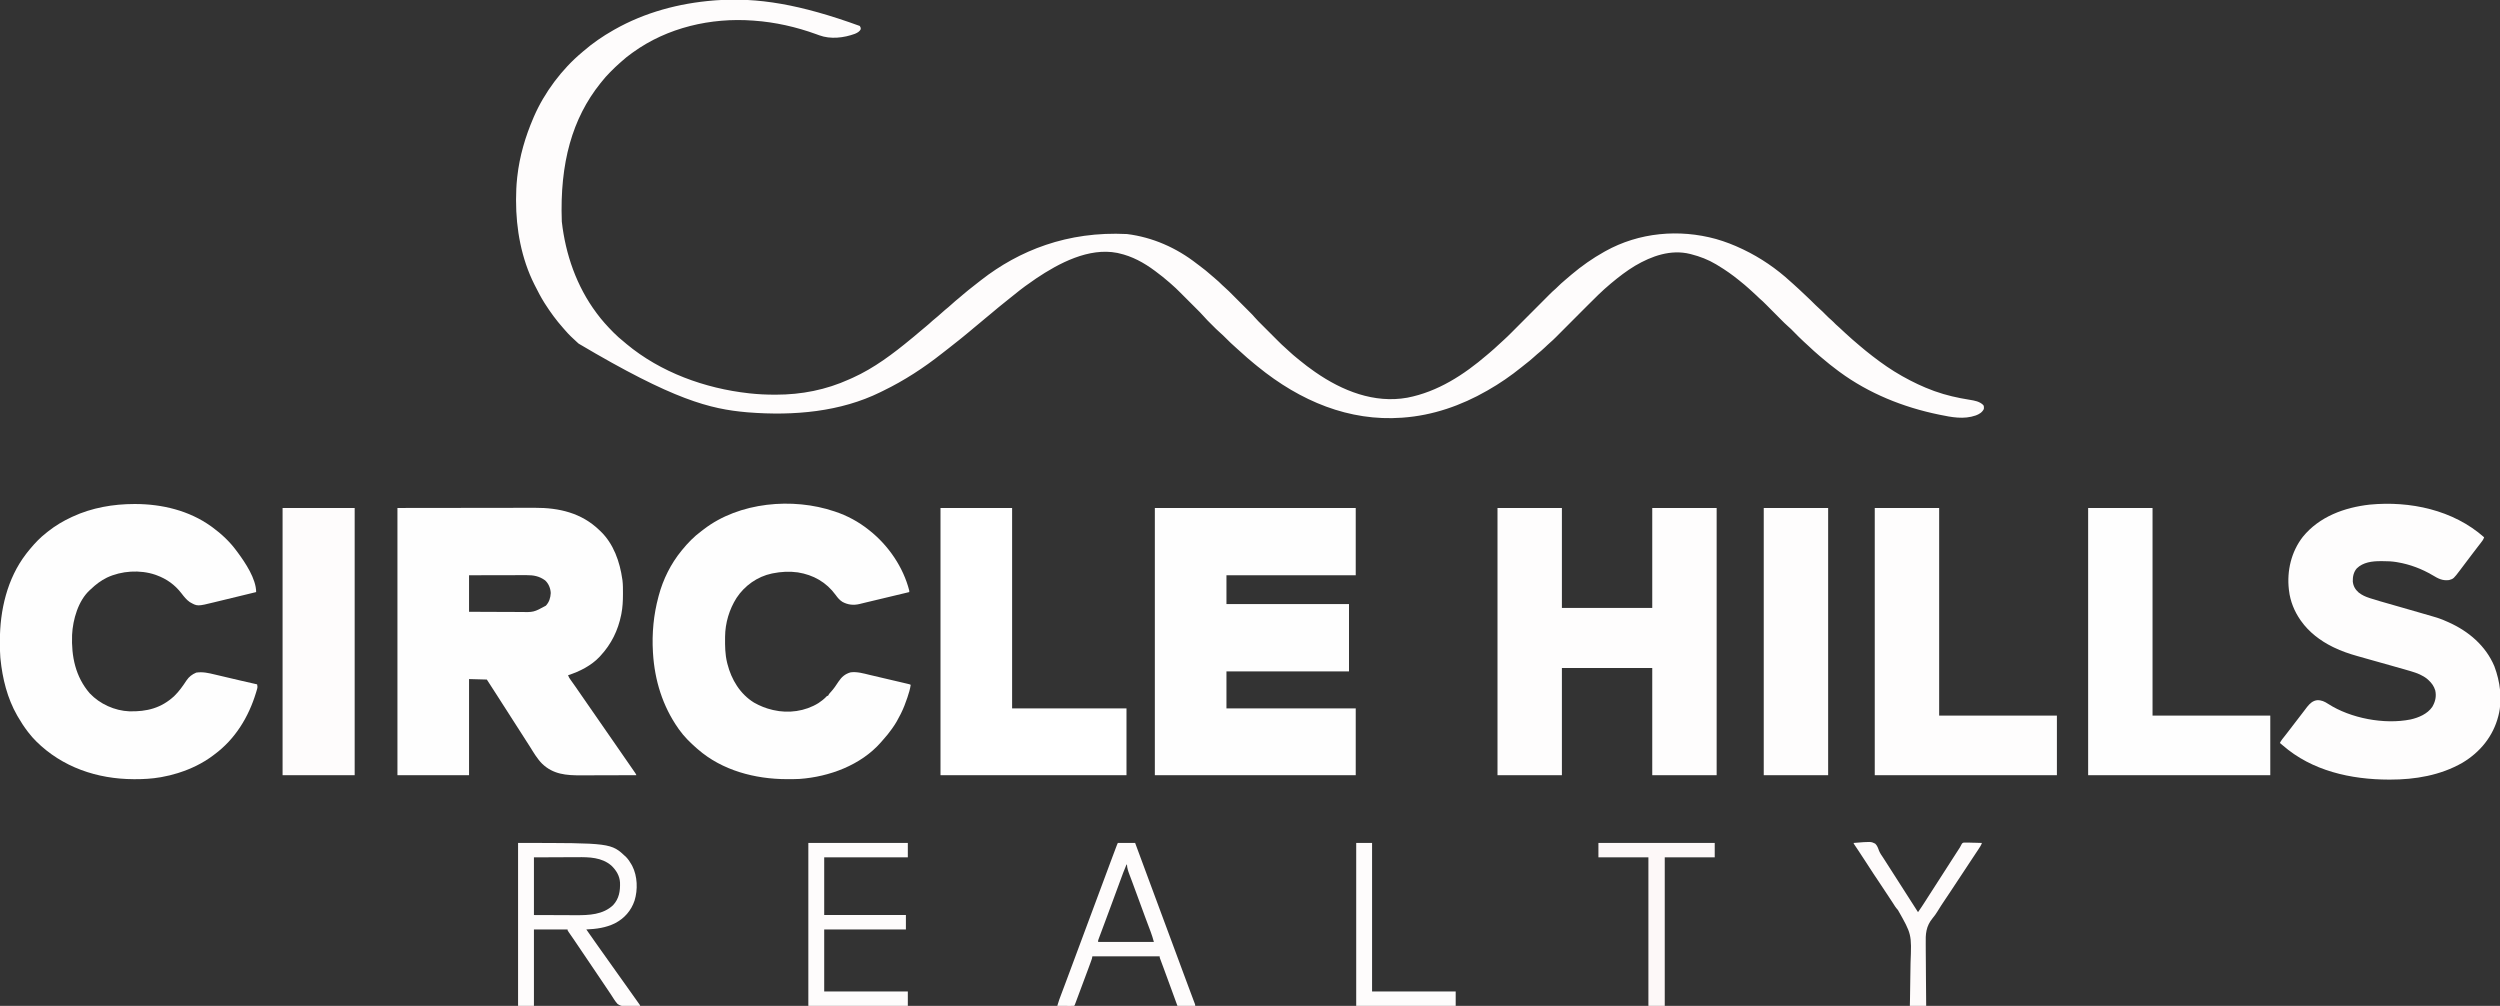 <?xml version="1.0" encoding="UTF-8"?>
<svg version="1.1" xmlns="http://www.w3.org/2000/svg" width="5202" height="2093">
<rect width="100%" height="100%" fill="#333333" stroke="none"/>
<path d="M0 0 C1.702 2.293 1.976 3.538 2.125 6.375 C-0.165 11.719 -4.882 14.053 -10.023 16.352 C-33.253 24.86 -60.735 28.105 -84.199 19.461 C-85.572 18.961 -86.945 18.462 -88.318 17.963 C-89.03 17.704 -89.742 17.445 -90.475 17.178 C-132.093 2.081 -175.779 -7.894 -220 -11 C-220.748 -11.056 -221.497 -11.113 -222.268 -11.171 C-309.772 -17.595 -400.392 3.265 -472 55 C-473.093 55.788 -473.093 55.788 -474.208 56.591 C-481.647 61.984 -488.873 67.487 -495.594 73.77 C-497.562 75.594 -499.562 77.343 -501.598 79.09 C-506.429 83.305 -510.977 87.79 -515.509 92.323 C-516.927 93.739 -518.353 95.147 -519.779 96.555 C-525.961 102.723 -531.587 109.151 -537 116 C-537.941 117.157 -538.884 118.314 -539.828 119.469 C-597.909 192.163 -624.469 284.734 -620 407 C-612.315 475.32 -589.253 541.601 -548 597 C-547.606 597.533 -547.213 598.065 -546.807 598.614 C-536.649 612.303 -525.388 624.796 -513.375 636.875 C-512.894 637.361 -512.413 637.848 -511.917 638.349 C-505.292 645.03 -498.36 651.137 -491 657 C-489.164 658.559 -487.33 660.121 -485.5 661.688 C-414.516 720.825 -322.09 754.225 -231 764.312 C-229.901 764.435 -229.901 764.435 -228.78 764.559 C-211.595 766.438 -194.473 767.238 -177.188 767.25 C-176.284 767.251 -175.381 767.251 -174.45 767.252 C-121.1 767.19 -70.337 757.271 -21.591 735.174 C-19.261 734.118 -16.925 733.079 -14.586 732.043 C29.648 712.144 69.814 681.774 107 651 C108.771 649.562 110.542 648.125 112.312 646.688 C117.21 642.684 122.012 638.577 126.801 634.447 C130.384 631.363 134.009 628.345 137.688 625.375 C142.373 621.574 146.812 617.554 151.25 613.469 C154.812 610.271 158.526 607.286 162.25 604.281 C165.081 601.933 167.794 599.491 170.5 597 C174.947 592.906 179.547 589.076 184.25 585.281 C187.081 582.933 189.794 580.491 192.5 578 C196.894 573.96 201.418 570.153 206.062 566.406 C209.364 563.702 212.587 560.919 215.812 558.125 C222.141 552.663 228.651 547.473 235.259 542.354 C237.565 540.56 239.855 538.745 242.145 536.93 C245.086 534.606 248.042 532.302 251 530 C251.573 529.551 252.146 529.102 252.737 528.64 C331.042 467.559 431.879 426.714 556 433 C609.249 439.601 658.931 461.583 701.125 494.553 C703.064 496.049 705.028 497.505 707.004 498.953 C715.759 505.378 724.027 512.189 732.158 519.384 C734.621 521.544 737.121 523.658 739.622 525.775 C744.654 530.037 749.514 534.346 754.097 539.098 C755.822 540.822 757.591 542.395 759.455 543.967 C765.359 549.099 770.825 554.681 776.348 560.215 C777.53 561.397 778.712 562.578 779.895 563.759 C782.362 566.225 784.827 568.692 787.29 571.16 C790.429 574.305 793.573 577.445 796.717 580.583 C799.157 583.019 801.593 585.457 804.03 587.896 C805.187 589.054 806.345 590.211 807.504 591.368 C817.639 601.486 817.639 601.486 821.486 605.986 C826.475 611.817 832.006 617.149 837.434 622.566 C838.638 623.771 839.842 624.976 841.045 626.181 C843.558 628.695 846.072 631.207 848.587 633.718 C851.792 636.917 854.993 640.121 858.192 643.326 C860.674 645.812 863.159 648.295 865.644 650.777 C866.824 651.957 868.004 653.137 869.182 654.319 C874.771 659.916 880.344 665.487 886.376 670.614 C889.105 672.943 891.696 675.421 894.312 677.875 C899.076 682.301 903.941 686.535 909.016 690.605 C911.23 692.382 913.425 694.175 915.609 695.988 C925.429 704.112 935.548 711.71 946 719 C946.713 719.499 947.427 719.997 948.162 720.511 C1003.861 759.164 1070.524 785.87 1139.229 773.535 C1202.627 761.304 1257.056 725.86 1305.353 684.409 C1307.028 682.976 1308.712 681.554 1310.398 680.133 C1317.273 674.32 1323.956 668.343 1330.5 662.159 C1333.828 659.014 1337.197 655.929 1340.622 652.888 C1345.858 648.179 1350.858 643.27 1355.821 638.277 C1357.241 636.855 1358.66 635.433 1360.08 634.011 C1361.585 632.503 1363.088 630.993 1364.592 629.484 C1367.742 626.319 1370.897 623.159 1374.052 619.999 C1380.746 613.294 1387.436 606.585 1394.125 599.875 C1401.357 592.621 1408.589 585.368 1415.827 578.12 C1418.956 574.985 1422.083 571.849 1425.208 568.71 C1426.687 567.226 1428.166 565.743 1429.646 564.261 C1431.44 562.464 1433.233 560.665 1435.023 558.863 C1439.3 554.587 1443.637 550.46 1448.244 546.54 C1450.078 544.931 1451.792 543.242 1453.5 541.5 C1457.163 537.788 1461.041 534.392 1465 531 C1465.998 530.136 1466.995 529.273 1468.023 528.383 C1471.665 525.235 1475.328 522.113 1479 519 C1479.662 518.438 1480.324 517.877 1481.006 517.298 C1502.129 499.449 1524.855 483.503 1549 470 C1549.776 469.563 1550.552 469.127 1551.352 468.677 C1621.454 429.595 1704.803 422.152 1781.688 443.312 C1800.446 448.657 1818.406 455.605 1836 464 C1836.887 464.422 1837.774 464.843 1838.688 465.277 C1874.236 482.294 1907.59 505.074 1936.594 531.805 C1938.644 533.676 1940.721 535.504 1942.816 537.324 C1946.773 540.777 1950.619 544.333 1954.438 547.938 C1955.459 548.899 1955.459 548.899 1956.501 549.88 C1957.938 551.233 1959.375 552.586 1960.811 553.94 C1962.989 555.99 1965.173 558.033 1967.359 560.074 C1974.59 566.836 1981.726 573.662 1988.685 580.704 C1991.332 583.372 1994.005 585.948 1996.875 588.375 C2001.7 592.461 2006.053 597.029 2010.498 601.518 C2014.268 605.31 2018.091 608.947 2022.18 612.398 C2025.113 614.98 2027.811 617.79 2030.531 620.594 C2033.225 623.219 2036.037 625.667 2038.877 628.131 C2043.018 631.777 2046.995 635.601 2051 639.395 C2055.573 643.709 2060.239 647.893 2065 652 C2065.572 652.494 2066.143 652.987 2066.732 653.496 C2070.213 656.495 2073.707 659.479 2077.201 662.462 C2078.361 663.454 2079.52 664.446 2080.678 665.44 C2088.942 672.53 2097.371 679.36 2106 686 C2106.704 686.546 2107.408 687.092 2108.134 687.655 C2127.108 702.332 2147.076 716.229 2168 728 C2168.796 728.45 2169.592 728.9 2170.413 729.364 C2190.95 740.915 2211.86 750.907 2234 759 C2234.952 759.348 2235.904 759.696 2236.885 760.055 C2260.476 768.553 2284.697 773.949 2309.417 777.872 C2319.909 779.571 2330.247 781.247 2338 789 C2339.433 791.866 2339.306 793.813 2339 797 C2335.613 804.069 2329.402 807.806 2322.254 810.453 C2297.202 819.165 2272.244 814.233 2247 809 C2246.319 808.86 2245.638 808.72 2244.936 808.576 C2171.165 793.371 2099.908 764.746 2039 720 C2037.939 719.223 2036.878 718.445 2035.785 717.645 C2024.082 708.956 2012.702 699.897 2001.643 690.405 C1999.981 688.984 1998.31 687.575 1996.637 686.168 C1988.782 679.538 1981.24 672.626 1973.777 665.559 C1970.708 662.654 1967.585 659.819 1964.438 657 C1957.126 650.344 1950.216 643.268 1943.271 636.234 C1942.787 635.746 1942.303 635.258 1941.805 634.755 C1940.478 633.416 1939.153 632.074 1937.829 630.731 C1935.715 628.69 1933.593 626.772 1931.364 624.864 C1926.457 620.606 1921.897 616.01 1917.324 611.399 C1915.744 609.806 1914.161 608.217 1912.577 606.628 C1908.647 602.685 1904.722 598.736 1900.798 594.787 C1897.469 591.439 1894.138 588.092 1890.804 584.748 C1889.258 583.196 1887.715 581.64 1886.172 580.084 C1881.488 575.377 1876.769 570.773 1871.697 566.481 C1869.88 564.895 1868.188 563.222 1866.5 561.5 C1863.533 558.486 1860.427 555.701 1857.223 552.941 C1854.67 550.712 1852.181 548.42 1849.688 546.125 C1844.285 541.204 1838.697 536.574 1833 532 C1831.856 531.064 1830.713 530.128 1829.57 529.191 C1816.029 518.146 1801.832 508.153 1786.867 499.127 C1785.113 498.068 1783.369 496.994 1781.625 495.918 C1765.572 486.32 1748.096 479.597 1730 475 C1729.316 474.822 1728.632 474.644 1727.928 474.461 C1687.596 464.408 1647.673 478.748 1613.164 499.055 C1595.688 509.598 1579.641 521.928 1564 535 C1563.414 535.486 1562.829 535.973 1562.226 536.474 C1544.923 550.886 1529.037 566.82 1513.164 582.767 C1510.686 585.255 1508.205 587.74 1505.725 590.224 C1499.459 596.501 1493.198 602.781 1486.938 609.062 C1480.142 615.881 1473.345 622.698 1466.543 629.51 C1463.61 632.448 1460.68 635.388 1457.751 638.33 C1455.5 640.591 1453.246 642.848 1450.992 645.106 C1450.196 645.906 1449.401 646.707 1448.581 647.532 C1444.4 651.714 1440.136 655.731 1435.649 659.583 C1433.747 661.217 1431.917 662.915 1430.105 664.648 C1429.466 665.257 1428.826 665.865 1428.167 666.491 C1427.514 667.113 1426.86 667.735 1426.188 668.375 C1420.808 673.461 1415.355 678.291 1409.562 682.902 C1406.839 685.132 1404.267 687.48 1401.688 689.875 C1396.55 694.597 1391.17 698.892 1385.656 703.156 C1382.598 705.522 1379.591 707.943 1376.592 710.382 C1354.878 727.985 1331.309 744.182 1307 758 C1306.024 758.562 1306.024 758.562 1305.028 759.135 C1251.345 789.979 1192.006 810.553 1130 815 C1129.243 815.056 1128.486 815.113 1127.707 815.171 C1018.706 822.978 917.074 781.269 827.724 708.424 C825.288 706.412 822.83 704.427 820.375 702.438 C810.641 694.455 801.135 686.238 791.914 677.668 C789.677 675.62 787.421 673.614 785.133 671.625 C781.093 668.103 777.156 664.482 773.25 660.812 C772.56 660.165 771.869 659.518 771.158 658.852 C765.939 653.937 760.853 648.909 755.844 643.781 C753.759 641.743 751.684 639.852 749.473 637.965 C743.947 633.178 738.83 627.979 733.673 622.803 C731.941 621.066 730.204 619.335 728.467 617.604 C727.341 616.477 726.215 615.35 725.09 614.223 C724.329 613.464 724.329 613.464 723.552 612.691 C720.893 610.015 718.361 607.279 715.91 604.41 C710.691 598.392 704.983 592.839 699.348 587.215 C698.121 585.988 696.895 584.76 695.669 583.533 C693.109 580.972 690.548 578.413 687.986 575.855 C684.72 572.595 681.459 569.331 678.199 566.065 C675.671 563.533 673.14 561.004 670.609 558.475 C669.406 557.273 668.204 556.07 667.003 554.867 C660.844 548.698 654.66 542.634 648 537 C646.843 535.979 645.687 534.956 644.535 533.93 C635.354 525.827 625.84 518.285 616 511 C615.328 510.496 614.656 509.992 613.963 509.473 C591.386 492.617 566.619 479.073 539 473 C537.953 472.754 536.907 472.508 535.828 472.254 C476.479 460.625 414.404 493.629 366.971 525.445 C351.381 535.955 336.294 546.944 321.781 558.902 C318.128 561.91 314.418 564.839 310.688 567.75 C304.72 572.414 298.846 577.184 293 582 C291.208 583.458 289.417 584.917 287.625 586.375 C282.984 590.17 278.405 594.032 273.836 597.914 C269.539 601.56 265.183 605.13 260.812 608.688 C257.682 611.261 254.588 613.876 251.5 616.5 C246.652 620.62 241.752 624.668 236.816 628.684 C233.662 631.278 230.548 633.916 227.438 636.562 C222.94 640.385 218.393 644.128 213.766 647.793 C211.639 649.49 209.526 651.201 207.422 652.926 C199.787 659.18 192.074 665.3 184.212 671.267 C179.81 674.609 175.453 678 171.125 681.438 C133.287 711.342 92.431 737.981 49.001 759.026 C46.897 760.05 44.802 761.094 42.707 762.137 C-39.613 802.647 -136.271 811.726 -233 804 C-233.723 803.937 -234.446 803.874 -235.191 803.809 C-311.166 797.062 -386.29 778.849 -585 661 C-586.435 659.704 -586.435 659.704 -587.898 658.383 C-596.672 650.439 -605.344 642.338 -613.023 633.312 C-614.591 631.478 -616.18 629.673 -617.789 627.875 C-631.618 612.326 -643.818 595.536 -655 578 C-655.59 577.076 -655.59 577.076 -656.192 576.134 C-663.548 564.511 -669.801 552.268 -676 540 C-676.386 539.239 -676.772 538.479 -677.169 537.695 C-704.034 484.225 -715.272 422.59 -715.188 363.125 C-715.187 362.325 -715.186 361.526 -715.186 360.702 C-715.156 346.065 -714.562 331.562 -713 317 C-712.882 315.884 -712.763 314.768 -712.642 313.618 C-707.902 270.919 -695.936 230.377 -679 191 C-678.62 190.114 -678.24 189.227 -677.848 188.314 C-656.217 138.537 -619.733 89.831 -578 55 C-577.074 54.197 -576.149 53.394 -575.195 52.566 C-556.046 35.997 -535.017 21.496 -513 9 C-512.173 8.528 -511.346 8.055 -510.494 7.569 C-447.298 -28.27 -376.153 -47.243 -304 -53 C-302.313 -53.141 -302.313 -53.141 -300.593 -53.286 C-212.246 -59.813 -123.892 -45.014 0 0 Z " fill="#FEFCFC" transform="translate(1789,54)"/>
<path d="M0 0 C51.171 -0.062 102.341 -0.124 155.062 -0.188 C171.194 -0.215 187.325 -0.242 203.946 -0.27 C223.71 -0.284 223.71 -0.284 232.975 -0.286 C239.418 -0.289 245.861 -0.3 252.305 -0.317 C259.754 -0.336 267.203 -0.344 274.652 -0.34 C278.454 -0.339 282.256 -0.341 286.058 -0.358 C336.346 -0.565 382.971 10.239 420 46 C420.79 46.739 421.58 47.477 422.395 48.238 C449.845 74.535 462.88 112.175 468 149 C468.105 149.746 468.209 150.493 468.317 151.262 C469.346 159.86 469.244 168.541 469.25 177.188 C469.251 178.032 469.251 178.877 469.252 179.747 C469.235 193.358 468.622 206.607 466 220 C465.828 220.883 465.657 221.767 465.48 222.677 C459.046 254.583 445.082 283.095 423 307 C422.337 307.745 421.675 308.49 420.992 309.258 C403.629 327.867 378.992 340.393 355 348 C356.344 351.765 358.028 354.632 360.438 357.812 C363.719 362.233 366.895 366.704 370 371.25 C374.633 378.023 379.309 384.767 384 391.5 C388.519 397.987 393.03 404.479 397.5 411 C404.612 421.371 411.812 431.681 419 442 C434.711 464.556 434.711 464.556 441.779 474.865 C445.826 480.762 449.912 486.631 454 492.5 C458.947 499.602 463.878 506.715 468.771 513.854 C472.177 518.818 475.615 523.759 479.059 528.697 C497 554.428 497 554.428 497 556 C478.649 556.07 460.298 556.123 441.946 556.155 C433.424 556.171 424.901 556.192 416.379 556.226 C408.943 556.256 401.507 556.276 394.071 556.282 C390.141 556.286 386.211 556.295 382.28 556.317 C351.514 556.483 324.088 554.484 300.895 531.98 C290.646 521.644 283.347 508.919 275.672 496.658 C273.318 492.915 270.913 489.206 268.5 485.5 C263.682 478.082 258.934 470.619 254.191 463.152 C250.653 457.585 247.093 452.033 243.5 446.5 C238.683 439.081 233.934 431.619 229.191 424.152 C225.653 418.585 222.093 413.033 218.5 407.5 C214.295 401.024 210.14 394.518 206 388 C196.114 372.426 196.114 372.426 186 357 C173.79 356.67 161.58 356.34 149 356 C149 422 149 488 149 556 C99.83 556 50.66 556 0 556 C0 372.52 0 189.04 0 0 Z M149 140 C149 165.08 149 190.16 149 216 C171.893 216.117 171.893 216.117 194.785 216.195 C204.131 216.219 213.478 216.247 222.824 216.302 C229.633 216.342 236.442 216.367 243.251 216.376 C246.85 216.382 250.449 216.394 254.048 216.423 C283.587 217.072 283.587 217.072 308.863 203.273 C315.836 195.695 318.409 187.203 319 177 C318.486 167.111 314.628 157.451 307.277 150.664 C295.268 141.889 283.307 139.687 268.769 139.773 C267.471 139.773 266.172 139.772 264.834 139.772 C261.3 139.771 257.765 139.783 254.231 139.797 C250.527 139.81 246.824 139.811 243.12 139.813 C236.119 139.819 229.117 139.836 222.116 139.856 C212.647 139.883 203.177 139.893 193.708 139.905 C178.805 139.924 163.903 139.964 149 140 Z " fill="#FEFEFE" transform="translate(827,1057)"/>
<path d="M0 0 C137.94 0 275.88 0 418 0 C418 46.2 418 92.4 418 140 C329.23 140 240.46 140 149 140 C149 159.8 149 179.6 149 200 C233.15 200 317.3 200 404 200 C404 246.2 404 292.4 404 340 C319.85 340 235.7 340 149 340 C149 365.41 149 390.82 149 417 C237.77 417 326.54 417 418 417 C418 462.87 418 508.74 418 556 C280.06 556 142.12 556 0 556 C0 372.52 0 189.04 0 0 Z " fill="#FEFEFE" transform="translate(2403,1057)"/>
<path d="M0 0 C44.22 0 88.44 0 134 0 C134 68.64 134 137.28 134 208 C196.04 208 258.08 208 322 208 C322 139.36 322 70.72 322 0 C366.22 0 410.44 0 456 0 C456 183.48 456 366.96 456 556 C411.78 556 367.56 556 322 556 C322 482.41 322 408.82 322 333 C259.96 333 197.92 333 134 333 C134 406.59 134 480.18 134 556 C89.78 556 45.56 556 0 556 C0 372.52 0 189.04 0 0 Z " fill="#FEFDFD" transform="translate(3116,1057)"/>
<path d="M0 0 C0.984 0.323 0.984 0.323 1.987 0.653 C26.775 8.899 50.579 21.728 71 38 C71.874 38.682 72.748 39.364 73.648 40.066 C112.745 71.194 143.609 116.263 156 165 C156 165.99 156 166.98 156 168 C144.298 170.8 132.597 173.599 120.895 176.398 C115.46 177.698 110.024 178.998 104.589 180.299 C99.331 181.557 94.072 182.815 88.814 184.072 C86.821 184.549 84.828 185.026 82.835 185.503 C81.409 185.844 81.409 185.844 79.953 186.193 C79.022 186.415 78.091 186.638 77.132 186.868 C74.442 187.511 71.751 188.15 69.06 188.79 C65.751 189.578 62.447 190.381 59.146 191.197 C58.382 191.383 57.618 191.57 56.831 191.762 C55.43 192.104 54.03 192.451 52.632 192.804 C40.028 195.855 28.143 194.556 16.812 188.312 C10.927 184.563 7.089 179.883 3.027 174.277 C-16.385 147.537 -43.456 132.179 -76 127 C-93.337 124.566 -110.886 125.546 -128 129 C-128.669 129.134 -129.339 129.268 -130.028 129.406 C-159.956 135.695 -186.655 154.641 -203.334 180.063 C-218.501 203.908 -226.945 232.278 -227.238 260.566 C-227.248 261.355 -227.258 262.143 -227.268 262.955 C-227.442 280.627 -227.268 297.736 -223 315 C-222.786 315.871 -222.571 316.741 -222.351 317.638 C-214.029 350.178 -196.093 380.053 -167 398 C-154.979 404.76 -142.438 409.916 -129 413 C-128.336 413.161 -127.672 413.322 -126.988 413.487 C-95.268 420.914 -60.745 416.17 -33 399 C-27.447 395.196 -22.081 391.269 -17.375 386.438 C-16.199 385.231 -16.199 385.231 -15 384 C-14.34 384 -13.68 384 -13 384 C-12.754 383.432 -12.508 382.863 -12.254 382.277 C-10.79 379.619 -9.034 377.755 -6.938 375.562 C-0.889 368.97 3.945 361.656 8.84 354.195 C15.399 344.409 22.484 338.264 34 335 C47.6 333.239 60.908 337.303 74.02 340.434 C76.414 340.993 78.81 341.551 81.205 342.108 C87.466 343.567 93.723 345.047 99.978 346.531 C105.106 347.743 110.237 348.942 115.369 350.139 C121.482 351.566 127.595 352.999 133.707 354.434 C134.875 354.708 136.043 354.982 137.246 355.264 C140.53 356.037 143.814 356.814 147.097 357.592 C148.076 357.822 149.055 358.052 150.064 358.289 C151.399 358.607 151.399 358.607 152.76 358.931 C153.535 359.114 154.311 359.298 155.109 359.487 C157 360 157 360 159 361 C157.717 369.842 155.241 378.118 152.375 386.562 C152.153 387.223 151.931 387.883 151.702 388.563 C148.065 399.334 144.078 409.818 139 420 C138.412 421.184 138.412 421.184 137.812 422.392 C132.82 432.356 127.546 441.956 121 451 C120.549 451.625 120.097 452.25 119.632 452.894 C114.09 460.532 108.434 467.943 101.992 474.855 C100.193 476.792 98.503 478.781 96.812 480.812 C55.174 528.263 -10.595 552.359 -72.215 556.804 C-80.118 557.214 -88.025 557.245 -95.938 557.25 C-96.86 557.251 -97.782 557.251 -98.732 557.252 C-164.738 557.176 -233.402 539.19 -284 495 C-284.743 494.367 -285.485 493.734 -286.25 493.082 C-299.711 481.327 -312.67 468.625 -323 454 C-323.803 452.866 -323.803 452.866 -324.623 451.709 C-357.346 405.044 -373.831 351.454 -377.25 294.812 C-377.291 294.137 -377.332 293.462 -377.375 292.767 C-379.658 254.122 -376.052 215.389 -366 178 C-365.771 177.13 -365.542 176.259 -365.306 175.363 C-356.325 141.689 -340.126 108.967 -318 82 C-317.563 81.461 -317.126 80.923 -316.675 80.368 C-304.866 65.883 -291.798 52.362 -276.718 41.274 C-274.97 39.977 -273.252 38.647 -271.535 37.309 C-197.85 -19.416 -86.415 -29.172 0 0 Z " fill="#FEFEFE" transform="translate(1736,1064)"/>
<path d="M0 0 C0.703 -0.001 1.405 -0.001 2.129 -0.002 C57.491 0.081 114.02 13.614 159.5 46.25 C160.456 46.933 161.413 47.616 162.398 48.32 C181.359 62.205 198.573 78.281 212.5 97.25 C213.348 98.379 214.195 99.508 215.043 100.637 C230.91 122.031 253.5 155.852 253.5 183.25 C239.552 186.661 225.6 190.052 211.642 193.42 C205.159 194.985 198.679 196.556 192.201 198.142 C185.942 199.674 179.678 201.189 173.411 202.693 C171.03 203.268 168.65 203.848 166.272 204.435 C131.151 213.088 131.151 213.088 115.262 203.965 C108.355 199.151 103.143 192.438 98.062 185.812 C84.403 168.133 67.486 155.936 46.5 148.25 C45.532 147.892 44.564 147.533 43.566 147.164 C11.768 136.389 -26.631 138.821 -56.977 153.12 C-69.7 159.441 -80.311 167.448 -90.5 177.25 C-91.134 177.809 -91.768 178.369 -92.422 178.945 C-116.737 201.061 -127.979 240.567 -129.5 272.25 C-131.176 316.974 -122.59 359.45 -92.75 393.938 C-71.88 416.075 -40.862 430.158 -10.434 431.372 C25.998 432.223 55.914 424.774 83.145 399.535 C93.144 389.834 100.978 378.65 108.605 367.047 C113.918 359.204 120.11 354.589 128.812 350.812 C142.216 348.768 154.177 351.59 167.141 354.703 C169.117 355.166 171.095 355.627 173.072 356.087 C178.25 357.295 183.424 358.521 188.596 359.752 C193.813 360.99 199.034 362.211 204.254 363.434 C210.152 364.815 216.05 366.198 221.945 367.595 C233.111 370.239 244.292 372.794 255.5 375.25 C256.275 378.779 256.573 381.068 255.566 384.559 C255.334 385.376 255.102 386.194 254.863 387.037 C254.599 387.911 254.335 388.786 254.062 389.688 C253.789 390.611 253.515 391.535 253.233 392.487 C237.908 443.211 209.64 489.525 166.5 521.25 C165.394 522.086 164.289 522.922 163.184 523.758 C141.922 539.62 117.734 551.283 92.5 559.25 C91.687 559.513 90.873 559.775 90.035 560.046 C79.331 563.466 68.554 565.983 57.5 568 C56.422 568.199 55.345 568.397 54.234 568.602 C36.743 571.625 19.225 572.634 1.5 572.562 C0.574 572.561 -0.352 572.56 -1.307 572.558 C-77.163 572.34 -149.979 547.647 -204.312 493.688 C-210.112 487.84 -215.512 481.813 -220.5 475.25 C-220.917 474.71 -221.333 474.169 -221.763 473.613 C-229.446 463.618 -236.203 453.167 -242.5 442.25 C-242.921 441.524 -243.343 440.798 -243.777 440.05 C-264.281 404.261 -274.461 363.04 -278.5 322.25 C-278.596 321.318 -278.691 320.386 -278.79 319.425 C-279.757 308.74 -279.744 298.033 -279.75 287.312 C-279.751 286.295 -279.751 285.278 -279.752 284.23 C-279.686 220.976 -264.579 155.266 -225.5 104.25 C-224.848 103.398 -224.195 102.546 -223.523 101.668 C-221.555 99.16 -219.541 96.7 -217.5 94.25 C-217.059 93.719 -216.619 93.188 -216.165 92.641 C-206.215 80.696 -195.785 69.853 -183.5 60.25 C-182.243 59.241 -180.987 58.232 -179.73 57.223 C-164.566 45.187 -148.067 35.362 -130.5 27.25 C-129.737 26.893 -128.974 26.537 -128.188 26.169 C-88.238 7.681 -43.841 0.039 0 0 Z " fill="#FEFEFE" transform="translate(279.5,1048.75)"/>
<path d="M0 0 C-1.576 4.936 -4.467 8.488 -7.625 12.5 C-8.8 14.014 -9.974 15.528 -11.148 17.043 C-11.772 17.844 -12.396 18.645 -13.038 19.47 C-16.47 23.896 -19.858 28.355 -23.25 32.812 C-23.939 33.716 -24.627 34.62 -25.336 35.551 C-28.741 40.021 -32.135 44.499 -35.5 49 C-39.69 54.597 -43.902 60.178 -48.125 65.75 C-48.795 66.638 -49.464 67.526 -50.154 68.441 C-63.675 86.247 -63.675 86.247 -73 89 C-86.809 90.791 -95.631 85.873 -107.01 79.059 C-129.352 65.813 -154.342 56.315 -180 52 C-181.5 51.738 -181.5 51.738 -183.029 51.471 C-191.632 50.092 -200.015 49.658 -208.704 49.684 C-210.867 49.687 -213.028 49.664 -215.191 49.639 C-232.798 49.559 -251.885 51.86 -264.973 64.672 C-271.696 72.392 -273.532 81.888 -273.305 91.914 C-272.358 101.502 -268.189 108.704 -261 115 C-254.2 120.318 -247.104 123.542 -238.973 126.184 C-238.073 126.479 -237.174 126.775 -236.248 127.079 C-223.678 131.15 -210.954 134.716 -198.248 138.332 C-194.634 139.363 -191.021 140.398 -187.408 141.434 C-185.933 141.857 -184.458 142.28 -182.983 142.703 C-182.251 142.913 -181.518 143.123 -180.763 143.339 C-178.538 143.977 -176.314 144.614 -174.089 145.25 C-160.722 149.076 -147.362 152.922 -134.009 156.796 C-131.705 157.463 -129.4 158.13 -127.095 158.794 C-91.791 168.976 -91.791 168.976 -76.625 175.688 C-75.667 176.109 -74.71 176.531 -73.723 176.965 C-32.233 195.573 3.316 225.755 21.25 268.312 C33.13 299.881 38.403 336.825 30 370 C29.828 370.691 29.657 371.382 29.48 372.093 C18.879 413.863 -8.324 447.19 -45.176 469.148 C-90.838 495.37 -143.613 504.257 -195.688 504.188 C-196.534 504.187 -197.381 504.186 -198.253 504.186 C-277.293 504.034 -358.249 486.042 -419 433 C-420.992 431.323 -422.995 429.661 -425 428 C-423.665 425.14 -422.153 422.745 -420.199 420.27 C-419.641 419.558 -419.082 418.846 -418.507 418.112 C-417.906 417.353 -417.306 416.594 -416.688 415.812 C-415.415 414.191 -414.143 412.568 -412.871 410.945 C-412.225 410.122 -411.579 409.299 -410.914 408.45 C-407.998 404.717 -405.122 400.954 -402.25 397.188 C-401.176 395.78 -400.102 394.372 -399.027 392.965 C-398.261 391.961 -398.261 391.961 -397.48 390.937 C-393.667 385.947 -389.831 380.975 -386 376 C-384.752 374.377 -383.503 372.755 -382.255 371.132 C-381.424 370.051 -380.592 368.971 -379.76 367.892 C-377.604 365.092 -375.457 362.286 -373.324 359.469 C-372.883 358.888 -372.441 358.307 -371.986 357.709 C-370.763 356.1 -369.544 354.487 -368.324 352.875 C-362.653 345.86 -356.822 340.195 -347.625 339 C-338.472 338.637 -332.191 341.711 -324.688 346.562 C-278.064 376.684 -207.568 390.077 -152.914 379.031 C-136.19 375.246 -118.064 367.57 -108 353 C-101.618 342.186 -99.018 331.292 -101.688 318.777 C-104.412 309.799 -109.083 303.273 -116 297 C-116.566 296.479 -117.132 295.958 -117.715 295.422 C-127.528 287.059 -139.737 282.477 -151.953 278.852 C-152.93 278.558 -153.907 278.265 -154.913 277.962 C-168.068 274.042 -181.294 270.365 -194.513 266.666 C-201.588 264.686 -208.661 262.694 -215.734 260.703 C-218.852 259.826 -221.97 258.948 -225.088 258.071 C-227.326 257.441 -229.564 256.811 -231.802 256.181 C-234.468 255.431 -237.134 254.681 -239.799 253.932 C-246.162 252.143 -252.523 250.346 -258.879 248.532 C-260.665 248.023 -262.452 247.518 -264.24 247.017 C-280.812 242.366 -297.186 236.728 -312.688 229.188 C-313.543 228.774 -314.398 228.361 -315.28 227.935 C-340.933 215.29 -364.385 197.48 -381 174 C-381.399 173.438 -381.798 172.877 -382.209 172.298 C-394.888 154.186 -403.475 133.037 -406 111 C-406.11 110.175 -406.219 109.35 -406.332 108.5 C-410.749 69.87 -401.293 29.896 -377.276 -0.947 C-343.015 -43.085 -290.7 -62.122 -238 -68 C-154.265 -75.994 -64.382 -57.065 0 0 Z " fill="#FEFDFD" transform="translate(5169,1118)"/>
<path d="M0 0 C49.17 0 98.34 0 149 0 C149 137.61 149 275.22 149 417 C227.54 417 306.08 417 387 417 C387 462.87 387 508.74 387 556 C259.29 556 131.58 556 0 556 C0 372.52 0 189.04 0 0 Z " fill="#FFFFFF" transform="translate(1957,1057)"/>
<path d="M0 0 C44.22 0 88.44 0 134 0 C134 142.56 134 285.12 134 432 C214.85 432 295.7 432 379 432 C379 472.92 379 513.84 379 556 C253.93 556 128.86 556 0 556 C0 372.52 0 189.04 0 0 Z " fill="#FEFEFE" transform="translate(4345,1057)"/>
<path d="M0 0 C44.22 0 88.44 0 134 0 C134 142.56 134 285.12 134 432 C214.85 432 295.7 432 379 432 C379 472.92 379 513.84 379 556 C253.93 556 128.86 556 0 556 C0 372.52 0 189.04 0 0 Z " fill="#FEFDFD" transform="translate(3901,1057)"/>
<path d="M0 0 C49.5 0 99 0 150 0 C150 183.48 150 366.96 150 556 C100.5 556 51 556 0 556 C0 372.52 0 189.04 0 0 Z " fill="#FEFCFC" transform="translate(588,1057)"/>
<path d="M0 0 C44.22 0 88.44 0 134 0 C134 183.48 134 366.96 134 556 C89.78 556 45.56 556 0 556 C0 372.52 0 189.04 0 0 Z " fill="#FEFDFD" transform="translate(3670,1057)"/>
<path d="M0 0 C193.657 0 193.657 0 224.812 29.375 C229.365 34.124 232.806 39.264 236 45 C236.536 45.953 237.072 46.905 237.625 47.887 C248.517 69.152 249.391 97.332 242.382 119.999 C235.293 141.058 221.238 156.943 201.562 167.188 C182.88 176.459 162.561 179.132 142 180 C148.186 189.099 154.482 198.102 160.95 207.003 C165.028 212.627 169.029 218.3 173 224 C178.012 231.191 183.098 238.324 188.244 245.42 C194.406 253.923 200.44 262.514 206.479 271.104 C212.063 279.043 217.677 286.956 223.375 294.812 C228.645 302.08 233.816 309.413 238.949 316.778 C242.967 322.54 247.028 328.269 251.157 333.952 C254 337.893 254 337.893 254 339 C248.432 339.099 242.864 339.172 237.295 339.22 C235.402 339.24 233.51 339.267 231.618 339.302 C228.89 339.351 226.162 339.373 223.434 339.391 C222.175 339.422 222.175 339.422 220.892 339.453 C215.087 339.455 211.782 338.324 207 335 C201.728 329.329 197.75 322.132 193.461 315.684 C187.45 306.659 181.389 297.668 175.312 288.688 C174.229 287.086 173.146 285.484 172.063 283.882 C169.823 280.569 167.583 277.257 165.343 273.944 C161.057 267.606 156.774 261.266 152.491 254.926 C148.872 249.568 145.252 244.211 141.632 238.854 C139.036 235.013 136.441 231.172 133.846 227.331 C131.263 223.508 128.679 219.685 126.095 215.862 C125.139 214.448 124.183 213.033 123.228 211.619 C121.895 209.645 120.561 207.672 119.227 205.699 C118.804 205.073 118.381 204.446 117.945 203.801 C115.618 200.363 113.269 196.942 110.894 193.538 C110.383 192.803 109.872 192.069 109.346 191.312 C108.358 189.894 107.366 188.479 106.37 187.066 C103 182.222 103 182.222 103 180 C79.9 180 56.8 180 33 180 C33 232.47 33 284.94 33 339 C22.11 339 11.22 339 0 339 C0 227.13 0 115.26 0 0 Z M33 30 C33 69.6 33 109.2 33 150 C59.575 150.093 59.575 150.093 86.688 150.188 C92.239 150.215 97.791 150.242 103.51 150.27 C108.577 150.28 108.577 150.28 113.643 150.286 C115.864 150.291 118.085 150.301 120.306 150.317 C147.544 150.496 176.787 149.308 197.711 129.48 C210.272 115.869 212.697 100.06 212.132 82.288 C211.32 68.191 204.041 56.535 194 47 C173.945 29.897 148.297 29.395 123.332 29.609 C121.008 29.615 118.684 29.619 116.361 29.622 C107.845 29.642 99.329 29.698 90.812 29.75 C62.195 29.874 62.195 29.874 33 30 Z " fill="#FEFCFC" transform="translate(1078,1754)"/>
<path d="M0 0 C11.88 0 23.76 0 36 0 C37.441 3.902 37.441 3.902 38.91 7.883 C47.297 30.595 55.702 53.301 64.125 76 C64.366 76.649 64.607 77.298 64.855 77.966 C67.081 83.966 69.307 89.966 71.534 95.965 C74.948 105.164 78.361 114.363 81.773 123.562 C82.01 124.2 82.247 124.838 82.49 125.495 C83.683 128.711 84.876 131.927 86.069 135.143 C88.459 141.585 90.849 148.027 93.238 154.469 C93.475 155.107 93.712 155.746 93.956 156.404 C97.345 165.538 100.733 174.672 104.123 183.806 C106.069 189.052 108.015 194.298 109.962 199.544 C110.445 200.847 110.929 202.15 111.412 203.453 C116.687 217.669 121.959 231.886 127.223 246.105 C127.643 247.241 128.064 248.377 128.497 249.547 C130.155 254.026 131.813 258.505 133.469 262.984 C138.114 275.54 142.777 288.09 147.469 300.629 C148.363 303.021 149.257 305.412 150.151 307.804 C151.851 312.351 153.556 316.896 155.263 321.44 C156.024 323.476 156.786 325.511 157.547 327.547 C157.899 328.48 158.251 329.414 158.614 330.376 C159.089 331.649 159.089 331.649 159.573 332.948 C159.85 333.687 160.128 334.426 160.413 335.187 C161 337 161 337 161 339 C148.79 339 136.58 339 124 339 C122.502 334.893 121.004 330.786 119.461 326.555 C118.228 323.175 116.995 319.795 115.761 316.415 C114.439 312.79 113.116 309.164 111.793 305.538 C104.109 284.47 104.109 284.47 96.355 263.426 C96.021 262.522 95.687 261.619 95.342 260.688 C93.837 256.622 92.327 252.557 90.812 248.494 C90.293 247.093 89.773 245.693 89.254 244.293 C88.814 243.112 88.374 241.932 87.92 240.716 C87 238 87 238 87 236 C40.8 236 -5.4 236 -53 236 C-53.33 237.65 -53.66 239.3 -54 241 C-54.916 243.702 -55.862 246.376 -56.852 249.051 C-57.142 249.846 -57.433 250.64 -57.733 251.459 C-58.693 254.078 -59.659 256.695 -60.625 259.312 C-61.298 261.142 -61.97 262.972 -62.642 264.802 C-68.854 281.69 -75.158 298.543 -81.509 315.379 C-82.926 319.138 -84.336 322.9 -85.73 326.667 C-86.006 327.412 -86.283 328.156 -86.567 328.923 C-87.091 330.335 -87.613 331.748 -88.132 333.162 C-89.888 337.888 -89.888 337.888 -91 339 C-93.594 339.089 -96.16 339.115 -98.754 339.098 C-99.529 339.096 -100.305 339.095 -101.104 339.093 C-103.59 339.088 -106.076 339.075 -108.562 339.062 C-110.244 339.057 -111.926 339.053 -113.607 339.049 C-117.738 339.038 -121.869 339.021 -126 339 C-123.655 330.333 -120.458 321.999 -117.279 313.613 C-115.941 310.082 -114.61 306.548 -113.279 303.014 C-112.578 301.154 -111.877 299.294 -111.175 297.434 C-107.441 287.53 -103.75 277.609 -100.062 267.688 C-99.393 265.887 -98.724 264.086 -98.054 262.285 C-96.708 258.665 -95.362 255.044 -94.016 251.423 C-91.013 243.343 -88.006 235.264 -84.999 227.184 C-83.333 222.706 -81.666 218.228 -80 213.75 C-79.333 211.958 -78.667 210.167 -78 208.375 C-77.67 207.488 -77.34 206.601 -77 205.688 C-74 197.625 -74 197.625 -73 194.937 C-72.333 193.146 -71.667 191.355 -71 189.564 C-69.331 185.078 -67.662 180.593 -65.993 176.107 C-63.021 168.119 -60.049 160.131 -57.077 152.143 C-48.755 129.772 -40.427 107.403 -32.091 85.037 C-28.23 74.674 -24.371 64.311 -20.52 53.945 C-19.802 52.015 -19.085 50.085 -18.367 48.154 C-17.052 44.617 -15.739 41.079 -14.426 37.541 C-11.184 28.815 -7.913 20.1 -4.605 11.398 C-4.261 10.489 -3.916 9.58 -3.56 8.643 C-3.24 7.804 -2.92 6.964 -2.591 6.099 C-2.166 4.983 -2.166 4.983 -1.732 3.843 C-1 2 -1 2 0 0 Z M18 45 C13.312 55.795 9.304 66.831 5.25 77.875 C4.496 79.923 3.742 81.97 2.988 84.018 C1.426 88.257 -0.135 92.497 -1.695 96.737 C-4.882 105.399 -8.082 114.057 -11.283 122.714 C-12.314 125.504 -13.344 128.294 -14.374 131.085 C-17.933 140.727 -21.505 150.364 -25.098 159.993 C-26.966 164.999 -28.83 170.007 -30.693 175.014 C-31.602 177.453 -32.513 179.891 -33.425 182.328 C-34.696 185.721 -35.96 189.116 -37.223 192.512 C-37.606 193.531 -37.99 194.551 -38.385 195.601 C-38.731 196.536 -39.077 197.47 -39.434 198.432 C-39.738 199.246 -40.042 200.06 -40.355 200.899 C-41.147 203.112 -41.147 203.112 -41 206 C-2.72 206 35.56 206 75 206 C72.995 198.647 70.911 191.677 68.219 184.598 C67.853 183.623 67.487 182.648 67.11 181.644 C66.322 179.544 65.532 177.446 64.74 175.348 C62.593 169.66 60.463 163.967 58.332 158.273 C57.891 157.096 57.45 155.919 56.995 154.706 C51.514 140.06 46.162 125.367 40.817 110.671 C37.163 100.632 33.49 90.602 29.73 80.602 C29.069 78.836 28.408 77.07 27.747 75.304 C26.542 72.083 25.324 68.868 24.098 65.655 C21.51 58.785 19.283 52.417 19 45 C18.67 45 18.34 45 18 45 Z " fill="#FEFCFC" transform="translate(2326,1754)"/>
<path d="M0 0 C68.31 0 136.62 0 207 0 C207 9.9 207 19.8 207 30 C149.58 30 92.16 30 33 30 C33 69.6 33 109.2 33 150 C89.1 150 145.2 150 203 150 C203 159.9 203 169.8 203 180 C146.9 180 90.8 180 33 180 C33 222.57 33 265.14 33 309 C90.42 309 147.84 309 207 309 C207 318.9 207 328.8 207 339 C138.69 339 70.38 339 0 339 C0 227.13 0 115.26 0 0 Z " fill="#FEFCFC" transform="translate(1682,1754)"/>
<path d="M0 0 C36.091 -2.969 36.091 -2.969 44.909 1.462 C49.139 5.479 50.904 10.654 52.812 16.061 C55.022 21.527 58.481 26.246 61.75 31.125 C63.125 33.26 64.494 35.398 65.859 37.539 C66.545 38.608 67.23 39.677 67.936 40.778 C71.293 46.017 74.646 51.259 78 56.5 C79.333 58.583 80.667 60.667 82 62.75 C99.333 89.833 116.667 116.917 134 144 C139.149 136.787 144.001 129.419 148.75 121.938 C150.172 119.707 151.593 117.476 153.016 115.246 C153.701 114.171 154.386 113.096 155.092 111.988 C157.544 108.148 160.018 104.321 162.5 100.5 C167.03 93.519 171.518 86.512 176 79.5 C180.904 71.829 185.822 64.169 190.777 56.531 C195.576 49.127 200.322 41.69 205.073 34.256 C209.513 27.314 213.97 20.384 218.463 13.477 C219.059 12.558 219.059 12.558 219.668 11.621 C220.218 10.797 220.218 10.797 220.78 9.956 C222.037 8.021 222.037 8.021 222.997 5.924 C225.803 0.422 225.803 0.422 228.991 -0.701 C231.444 -0.927 233.778 -0.901 236.238 -0.781 C237.119 -0.77 238 -0.759 238.907 -0.747 C241.711 -0.702 244.51 -0.602 247.312 -0.5 C249.217 -0.46 251.121 -0.423 253.025 -0.391 C257.686 -0.303 262.342 -0.165 267 0 C265.365 4.806 262.714 8.722 259.918 12.91 C259.401 13.693 258.884 14.475 258.351 15.282 C256.634 17.878 254.911 20.47 253.188 23.062 C251.97 24.901 250.753 26.739 249.537 28.578 C246.982 32.439 244.426 36.299 241.868 40.157 C238.148 45.772 234.443 51.396 230.742 57.023 C220.987 71.855 211.228 86.683 201.367 101.445 C200.741 102.383 200.114 103.321 199.469 104.288 C196.495 108.739 193.518 113.189 190.535 117.635 C184.85 126.125 179.185 134.622 173.914 143.378 C171.134 147.915 168.197 152.046 164.737 156.091 C150.199 173.77 149.592 189.266 150.074 211.449 C150.154 215.951 150.134 220.452 150.127 224.954 C150.127 233.437 150.212 241.916 150.33 250.398 C150.461 260.072 150.493 269.745 150.518 279.42 C150.571 299.282 150.757 319.139 151 339 C139.78 339 128.56 339 117 339 C117.167 331.961 117.167 331.961 117.337 324.78 C117.687 309.107 117.885 293.434 118.008 277.758 C118.086 268.271 118.213 258.791 118.464 249.307 C120.818 189.912 120.818 189.912 92.234 139.62 C87.805 134.781 84.438 129.429 81.004 123.848 C79.921 122.189 78.832 120.534 77.736 118.883 C77.219 118.097 76.701 117.311 76.168 116.501 C75.638 115.696 75.108 114.891 74.562 114.062 C73.984 113.184 73.406 112.306 72.811 111.402 C66.026 101.1 59.219 90.812 52.367 80.555 C51.741 79.617 51.114 78.679 50.469 77.712 C47.495 73.261 44.518 68.811 41.535 64.365 C35.682 55.626 29.957 46.823 24.37 37.911 C19.48 30.13 14.384 22.495 9.25 14.875 C7.482 12.249 5.717 9.621 3.953 6.992 C3.353 6.105 3.353 6.105 2.742 5.2 C0 1.113 0 1.113 0 0 Z " fill="#FEFBFB" transform="translate(3857,1754)"/>
<path d="M0 0 C79.86 0 159.72 0 242 0 C242 9.9 242 19.8 242 30 C207.68 30 173.36 30 138 30 C138 131.97 138 233.94 138 339 C126.78 339 115.56 339 104 339 C104 237.03 104 135.06 104 30 C69.68 30 35.36 30 0 30 C0 20.1 0 10.2 0 0 Z " fill="#FDF8F8" transform="translate(3326,1754)"/>
<path d="M0 0 C10.89 0 21.78 0 33 0 C33 101.97 33 203.94 33 309 C90.42 309 147.84 309 207 309 C207 318.9 207 328.8 207 339 C138.69 339 70.38 339 0 339 C0 227.13 0 115.26 0 0 Z " fill="#FEFCFC" transform="translate(2822,1754)"/>
</svg>
